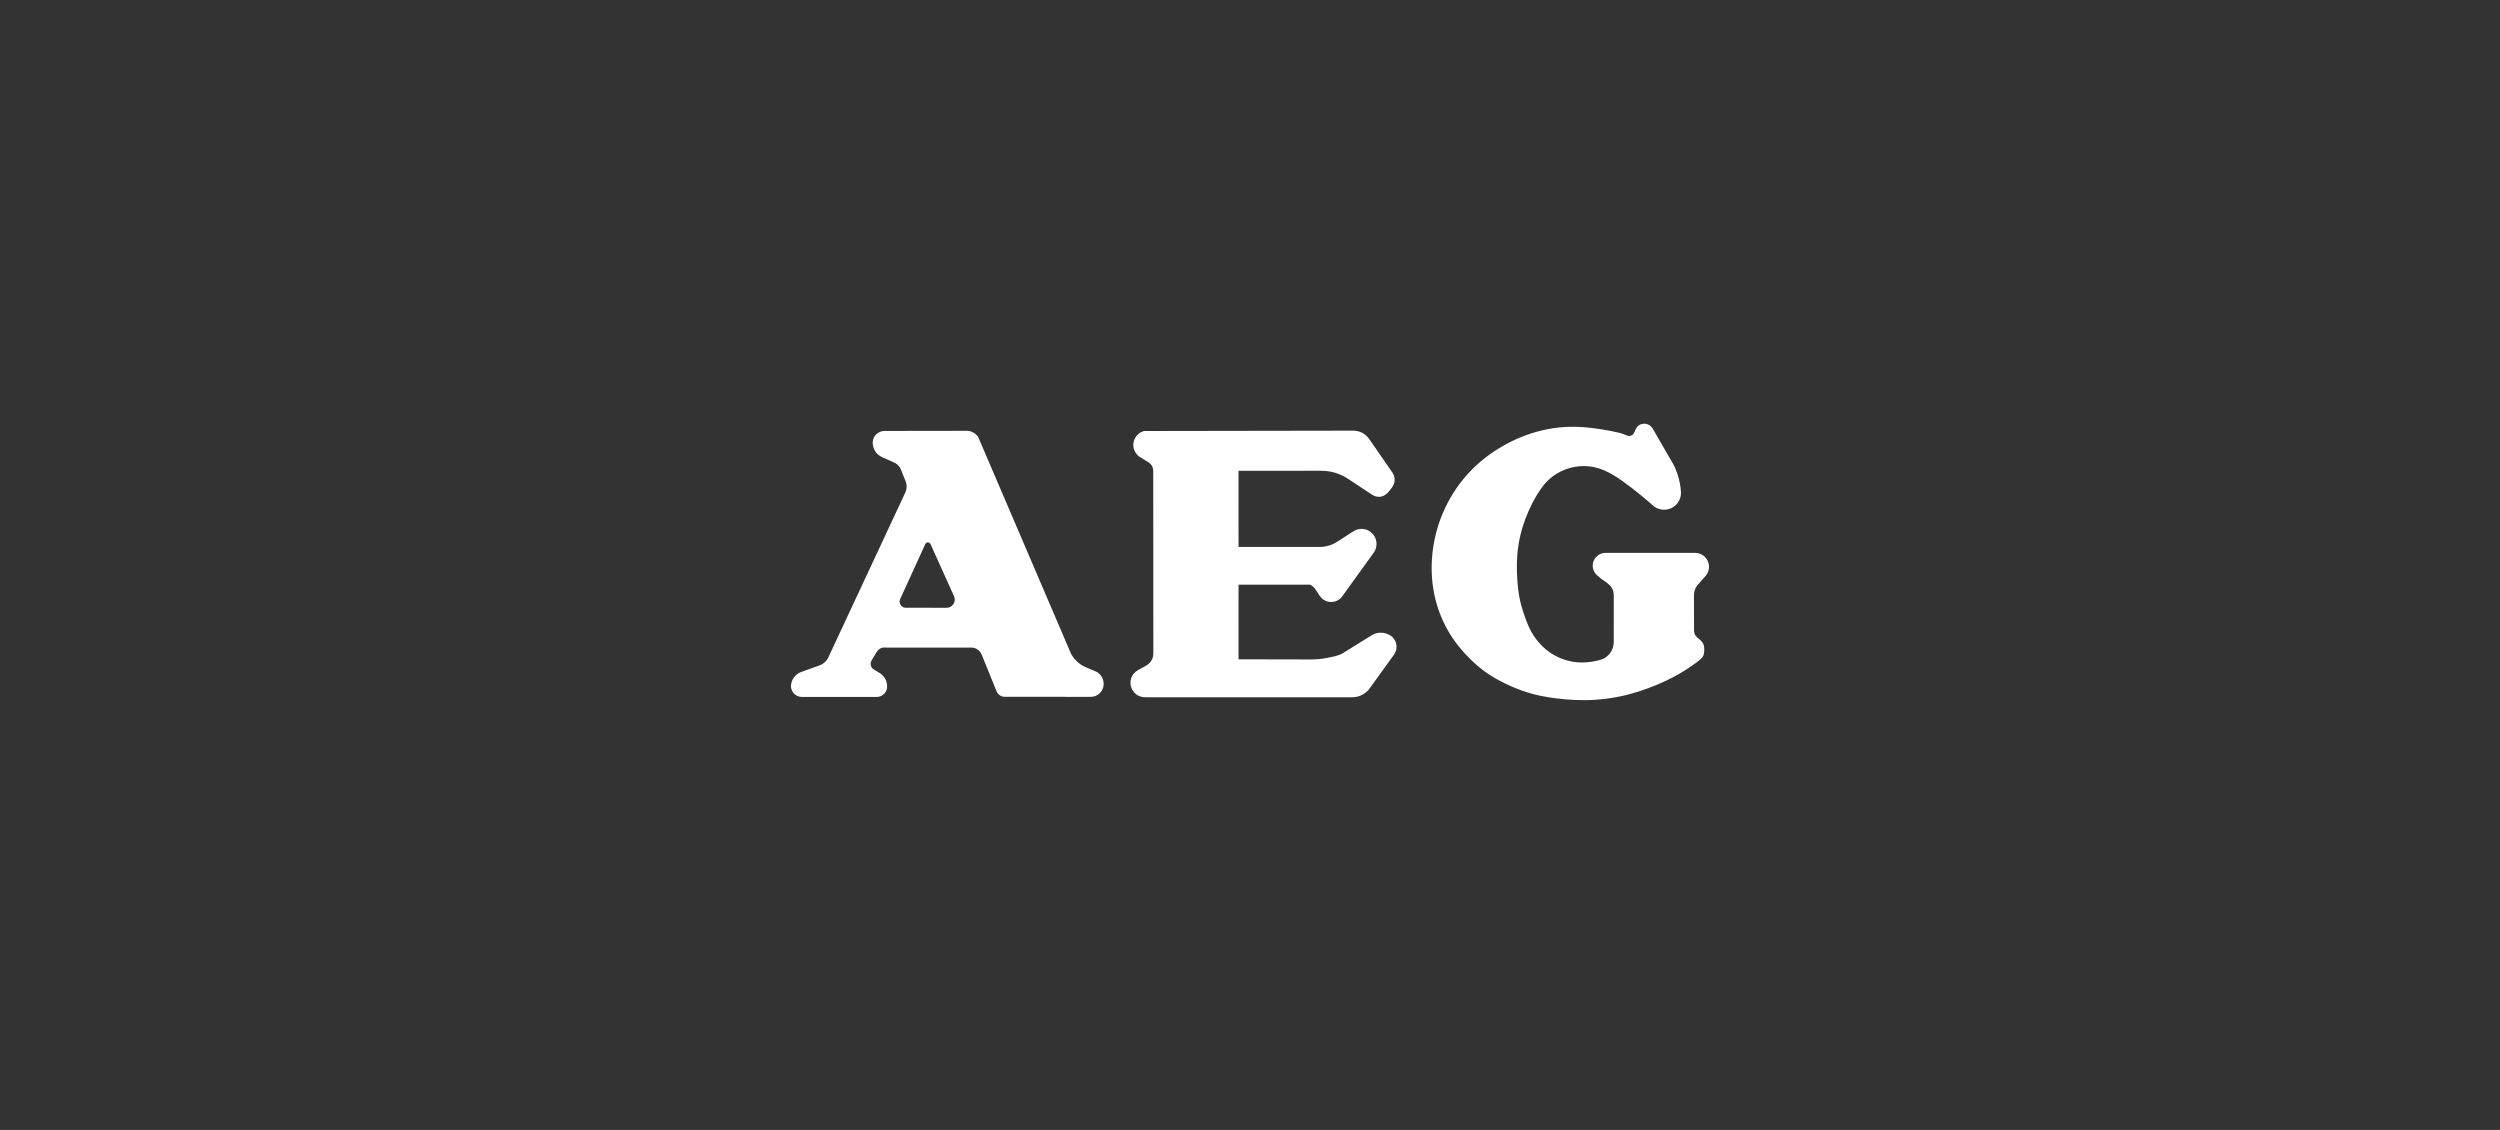 <svg xmlns="http://www.w3.org/2000/svg" width="354" height="160" viewBox="0 0 354 160">
  <rect x="0" y="0" width="354" height="160" fill="#333333" stroke="none"/>
  <g fill="none" fill-rule="evenodd" transform="translate(0 -210)">
    <rect width="354" height="160" y="210"/>
    <path fill="#FFF" d="M131.113,286.914 C131.27,286.783 131.454,286.743 131.667,286.914 C131.704,286.949 131.735,286.991 131.756,287.037 L135.109,294.469 C135.241,294.8 135.247,295.176 134.991,295.564 C134.712,295.948 134.359,296.063 134.008,296.06 L128.243,296.059 C128.132,296.059 128.021,296.033 127.919,295.99 C127.816,295.947 127.722,295.884 127.643,295.805 C127.395,295.548 127.318,295.221 127.44,294.879 L131.024,287.036 C131.045,286.991 131.076,286.949 131.113,286.914 L131.113,286.914 Z M117.242,303.193 L117.242,303.193 C117.156,303.347 117.051,303.49 116.932,303.62 C116.669,303.905 116.371,304.099 116.067,304.213 L113.446,305.155 C113.193,305.247 112.956,305.383 112.752,305.559 C112.548,305.735 112.377,305.949 112.253,306.187 C112.129,306.425 112.053,306.686 112.019,306.906 C111.986,307.127 111.998,307.305 112.037,307.476 C112.077,307.648 112.145,307.813 112.238,307.961 C112.332,308.11 112.451,308.243 112.588,308.352 C112.875,308.58 113.228,308.688 113.567,308.686 L124.13,308.69 C124.299,308.69 124.467,308.661 124.625,308.605 C124.784,308.548 124.933,308.465 125.064,308.36 C125.354,308.125 125.52,307.819 125.586,307.518 C125.66,307.187 125.612,306.747 125.437,306.307 C125.343,306.083 125.21,305.875 125.045,305.695 C124.682,305.303 124.179,305.087 123.736,304.8 C123.496,304.653 123.366,304.438 123.313,304.228 C123.258,304.014 123.273,303.758 123.411,303.523 L124.174,302.274 C124.257,302.138 124.372,302.022 124.5,301.924 C124.627,301.826 124.771,301.749 124.925,301.708 C125.08,301.668 125.241,301.696 125.401,301.696 L137.491,301.696 C137.701,301.696 137.912,301.721 138.108,301.799 C138.303,301.876 138.484,301.995 138.636,302.144 C138.786,302.293 138.914,302.468 138.994,302.665 L141.132,307.936 C141.19,308.079 141.289,308.203 141.4,308.311 C141.636,308.537 141.941,308.662 142.234,308.668 L154.433,308.673 C154.662,308.673 154.89,308.636 155.104,308.555 C155.317,308.475 155.515,308.352 155.683,308.199 C156.199,307.73 156.367,307.021 156.23,306.408 C156.187,306.214 156.114,306.028 156.015,305.858 C155.916,305.687 155.79,305.531 155.644,305.399 C155.498,305.266 155.333,305.151 155.152,305.074 L153.603,304.416 C153.317,304.294 153.055,304.118 152.809,303.927 C152.564,303.735 152.339,303.517 152.14,303.277 C151.941,303.037 151.75,302.784 151.627,302.498 L138.545,271.957 C138.46,271.758 138.297,271.601 138.133,271.46 C137.786,271.167 137.358,271.008 136.944,271.003 L125.278,271.02 C125.094,271.021 124.91,271.047 124.735,271.103 C124.56,271.161 124.395,271.247 124.247,271.357 C124.1,271.467 123.971,271.602 123.867,271.754 C123.763,271.905 123.684,272.074 123.632,272.251 C123.52,272.606 123.558,273.109 123.771,273.607 C123.885,273.862 124.048,274.095 124.247,274.29 C124.447,274.485 124.686,274.64 124.941,274.753 L126.455,275.423 C126.607,275.491 126.76,275.557 126.897,275.652 C127.034,275.747 127.158,275.86 127.266,275.987 C127.373,276.114 127.473,276.252 127.535,276.406 L128.277,278.257 C128.444,278.752 128.416,279.312 128.143,279.843 L117.242,303.193 L117.242,303.193 Z M185.886,293.032 C186.025,293.14 186.144,293.273 186.293,293.489 C186.441,293.706 186.618,294.006 186.788,294.255 C186.958,294.503 187.121,294.699 187.318,294.853 C187.719,295.168 188.25,295.298 188.742,295.232 C188.992,295.2 189.236,295.117 189.455,294.992 C189.673,294.866 189.876,294.703 190.023,294.498 L194.553,288.211 C194.84,287.8 194.956,287.287 194.908,286.807 C194.883,286.562 194.816,286.321 194.71,286.098 C194.603,285.877 194.458,285.672 194.282,285.5 C193.695,284.941 192.961,284.774 192.234,284.966 C191.998,285.033 191.776,285.144 191.301,285.444 C190.826,285.744 190.098,286.233 189.61,286.544 C189.122,286.856 188.874,286.99 188.614,287.098 C188.087,287.309 187.526,287.435 186.975,287.448 L175.377,287.448 L175.373,276.664 L187.005,276.66 C187.845,276.654 188.715,276.787 189.557,277.114 C189.963,277.27 190.359,277.458 190.722,277.697 L194.246,280.018 C194.86,280.44 195.61,280.509 196.32,279.945 C196.621,279.677 196.956,279.258 197.19,278.902 C197.511,278.389 197.56,277.893 197.388,277.356 C197.331,277.19 197.245,277.035 197.145,276.889 L193.888,272.178 C193.723,271.941 193.526,271.725 193.298,271.548 C192.821,271.18 192.246,270.985 191.689,270.982 L162.598,271.029 C162.347,271.03 162.093,271.003 161.853,271.076 C161.613,271.149 161.39,271.279 161.198,271.444 C161.005,271.608 160.842,271.808 160.722,272.03 C160.484,272.466 160.411,273 160.537,273.499 C160.599,273.743 160.706,273.977 160.853,274.182 C160.999,274.387 161.18,274.572 161.395,274.704 L162.598,275.445 C162.739,275.533 162.868,275.641 162.973,275.769 C163.194,276.036 163.3,276.37 163.299,276.689 L163.313,302.523 C163.313,302.768 163.272,303.013 163.185,303.242 C163.011,303.68 162.746,304.012 162.154,304.335 C161.874,304.492 161.515,304.664 161.229,304.832 C160.943,305 160.729,305.162 160.556,305.362 C160.199,305.776 160.038,306.326 160.08,306.84 C160.1,307.105 160.173,307.366 160.292,307.603 C160.412,307.841 160.578,308.055 160.779,308.23 C161.195,308.6 161.739,308.747 162.251,308.732 L191.399,308.735 C191.718,308.735 192.039,308.701 192.344,308.61 C192.65,308.52 192.941,308.381 193.204,308.2 C193.467,308.018 193.708,307.801 193.894,307.543 L197.384,302.712 C197.768,302.17 197.863,301.517 197.611,300.87 C197.531,300.669 197.416,300.484 197.275,300.321 C197.134,300.157 196.966,300.017 196.728,299.893 C196.252,299.635 195.536,299.495 194.914,299.664 C194.603,299.742 194.319,299.898 194.047,300.067 L190.181,302.468 C189.519,302.879 188.716,302.997 187.961,303.149 C187.206,303.3 186.429,303.381 185.651,303.379 L175.373,303.358 L175.377,292.786 L185.422,292.786 C185.598,292.786 185.747,292.925 185.886,293.032 L185.886,293.032 Z M231.126,271.602 C230.991,271.694 230.828,271.738 230.673,271.731 C230.593,271.727 230.514,271.711 230.365,271.658 C230.215,271.606 229.996,271.518 229.775,271.434 C229.554,271.349 229.332,271.268 228.118,271.032 C226.905,270.798 224.702,270.41 222.494,270.431 C220.287,270.452 218.075,270.882 215.992,271.655 C213.909,272.428 211.955,273.542 210.311,274.82 C208.667,276.099 207.332,277.54 206.233,279.141 C205.132,280.743 204.265,282.503 203.674,284.351 C203.083,286.2 202.768,288.136 202.727,290.021 C202.687,291.908 202.92,293.745 203.429,295.502 C203.937,297.26 204.721,298.939 205.752,300.444 C206.784,301.948 208.062,303.279 209.184,304.244 C210.306,305.21 211.272,305.81 212.27,306.344 C213.269,306.877 214.3,307.343 215.36,307.733 C216.421,308.122 217.51,308.437 219.053,308.698 C220.597,308.96 222.594,309.17 224.591,309.142 C226.588,309.113 228.583,308.848 230.517,308.352 C232.452,307.858 234.325,307.133 235.794,306.445 C237.265,305.756 238.331,305.104 239.112,304.587 C239.892,304.069 240.387,303.687 240.674,303.447 C240.96,303.207 241.039,303.108 241.103,303.001 C241.168,302.895 241.219,302.779 241.251,302.66 C241.284,302.539 241.299,302.415 241.312,302.224 C241.325,302.032 241.336,301.773 241.289,301.527 C241.244,301.28 241.139,301.046 240.961,300.837 C240.781,300.627 240.527,300.442 240.362,300.3 C240.029,300.011 239.995,299.848 239.92,299.613 C239.889,299.493 239.88,299.369 239.879,299.246 L239.863,294.302 C239.861,293.951 239.936,293.579 240.121,293.227 C240.207,293.061 240.314,292.908 240.438,292.768 L241.521,291.55 C241.865,291.158 242.022,290.643 241.997,290.16 C241.984,289.91 241.923,289.662 241.818,289.434 C241.713,289.206 241.565,288.999 241.382,288.826 C240.998,288.461 240.494,288.284 240.015,288.286 L227.292,288.287 C227.08,288.287 226.868,288.336 226.67,288.414 C226.473,288.493 226.29,288.606 226.132,288.748 C225.973,288.889 225.84,289.059 225.74,289.246 C225.541,289.617 225.477,290.063 225.568,290.482 C225.613,290.69 225.695,290.889 225.809,291.069 C225.923,291.248 226.067,291.409 226.237,291.536 C226.713,291.998 227.308,292.321 227.637,292.599 C227.966,292.878 228.096,293.029 228.202,293.197 C228.421,293.541 228.516,293.94 228.51,294.327 L228.508,300.894 C228.508,301.171 228.467,301.448 228.382,301.712 C228.298,301.976 228.172,302.227 228.01,302.451 C227.848,302.676 227.65,302.875 227.428,303.042 C227.205,303.21 226.958,303.345 226.379,303.496 C225.801,303.647 224.891,303.814 223.978,303.812 C223.067,303.811 222.152,303.641 221.291,303.327 C220.43,303.013 219.621,302.555 218.916,301.973 C218.21,301.391 217.609,300.687 217.156,299.991 C216.703,299.295 216.4,298.607 216.13,297.909 C215.86,297.21 215.624,296.501 215.426,295.781 C215.228,295.061 215.069,294.329 214.94,293.109 C214.811,291.89 214.713,290.183 214.856,288.493 C214.998,286.802 215.38,285.129 215.971,283.532 C216.562,281.935 217.361,280.413 218.111,279.333 C218.862,278.251 219.562,277.611 220.354,277.119 C221.924,276.137 223.89,275.756 225.721,276.144 C226.629,276.334 227.493,276.708 228.403,277.245 C229.311,277.782 230.265,278.481 231.198,279.205 C232.13,279.929 233.041,280.677 233.923,281.457 C234.114,281.652 234.337,281.815 234.582,281.935 C235.064,282.173 235.636,282.243 236.174,282.118 C236.439,282.057 236.694,281.95 236.924,281.803 C237.154,281.657 237.358,281.471 237.525,281.255 C237.873,280.809 238.04,280.26 238.028,279.733 C237.978,278.825 237.801,277.901 237.483,276.997 C237.328,276.557 237.161,276.118 236.927,275.714 L234.034,270.706 C233.945,270.552 233.829,270.415 233.69,270.304 C233.262,269.973 232.72,269.896 232.187,270.153 C232.027,270.233 231.881,270.341 231.755,270.525 C231.629,270.709 231.523,270.969 231.452,271.135 C231.382,271.3 231.347,271.373 231.299,271.437 C231.252,271.501 231.193,271.556 231.126,271.602 L231.126,271.602 Z"/>
  </g>
</svg>

